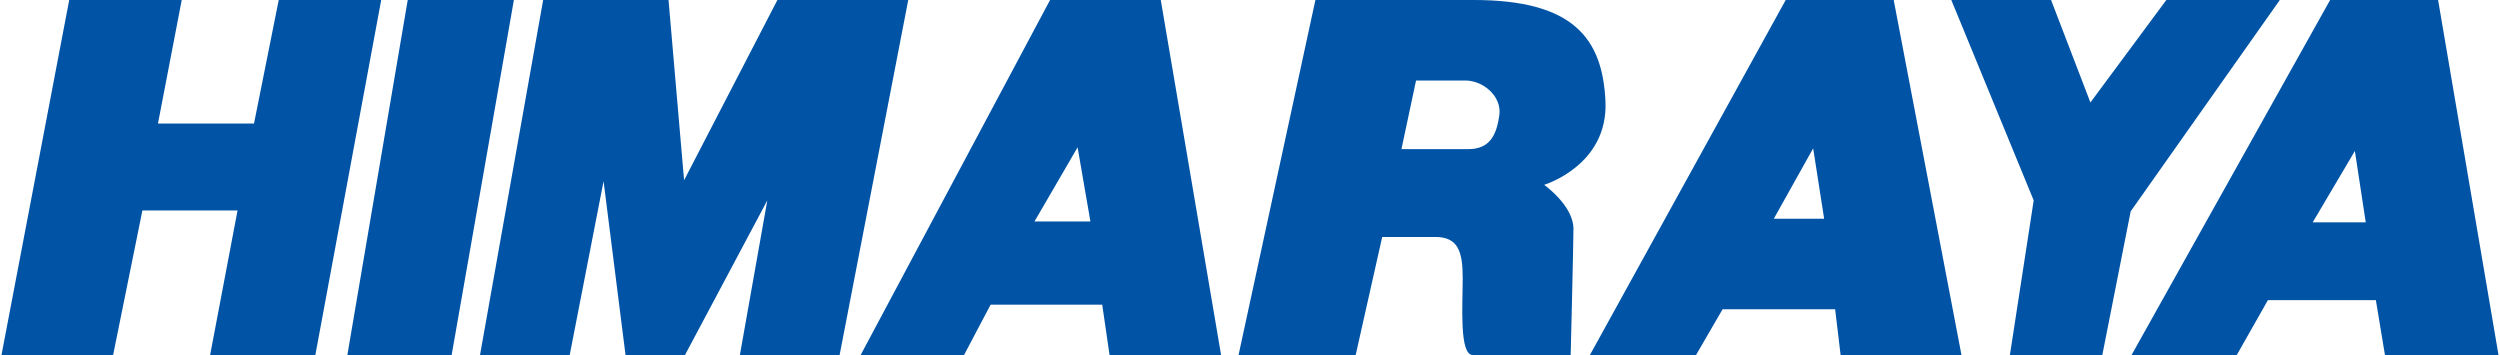 <svg viewBox="0 0 1099.46 156.31" xmlns="http://www.w3.org/2000/svg" width="2500" height="355"><g fill="#0053a5"><path d="M62.04 92.66h41.9l-12.08 63.65h46.33L167.19 0h-45.12l-10.88 54.38H68.9L79.36 0H29.82L0 156.31h49.15zM198.21 156.31L225.61 0h-46.74l-26.58 156.31zM250.19 156.31l14.91-76.54 9.67 76.54h26.18l36.25-68.08-12.08 68.08h43.91L399.25 0h-57.61l-41.09 79.37L293.7 0h-55.2l-27.8 156.31zM423.82 156.31l11.69-22.15h49.15l3.23 22.15H537L510.44 0H461.7l-83.4 156.31zm50-91.45l5.64 32.64h-24.62zM607.94 104.34h23.37c10.06 0 12.08 6.45 12.08 18.13s-1.6 33.84 4.44 33.84h43.1s1.22-49.14 1.22-55.59c0-10.17-12.9-19.34-12.9-19.34s28.22-8.49 27-36.67C705 16.92 692.15 0 648.23 0h-69.7l-33.84 156.31h51.57zm14.9-68.89h21.77c7.65 0 16.11 6.85 14.9 15.31s-4 14.91-13.69 14.91h-29.41zM746.13 156.31l11.68-20.14h49.56l2.41 20.14H863L833.15 0h-47.54L699.4 156.31zm51.57-91l4.83 31h-22.16zM884.32 156.31h40.69l12.49-63.25L1003.17 0H953.2l-33.43 45.12L902.45 0h-43.92l36.27 88.23zM984.22 156.31l13.71-24.17h47.53l4 24.17h50L1072.86 0h-47.54l-87.43 156.31zm52-89.84l4.78 31.42h-23.35z"/></g></svg>